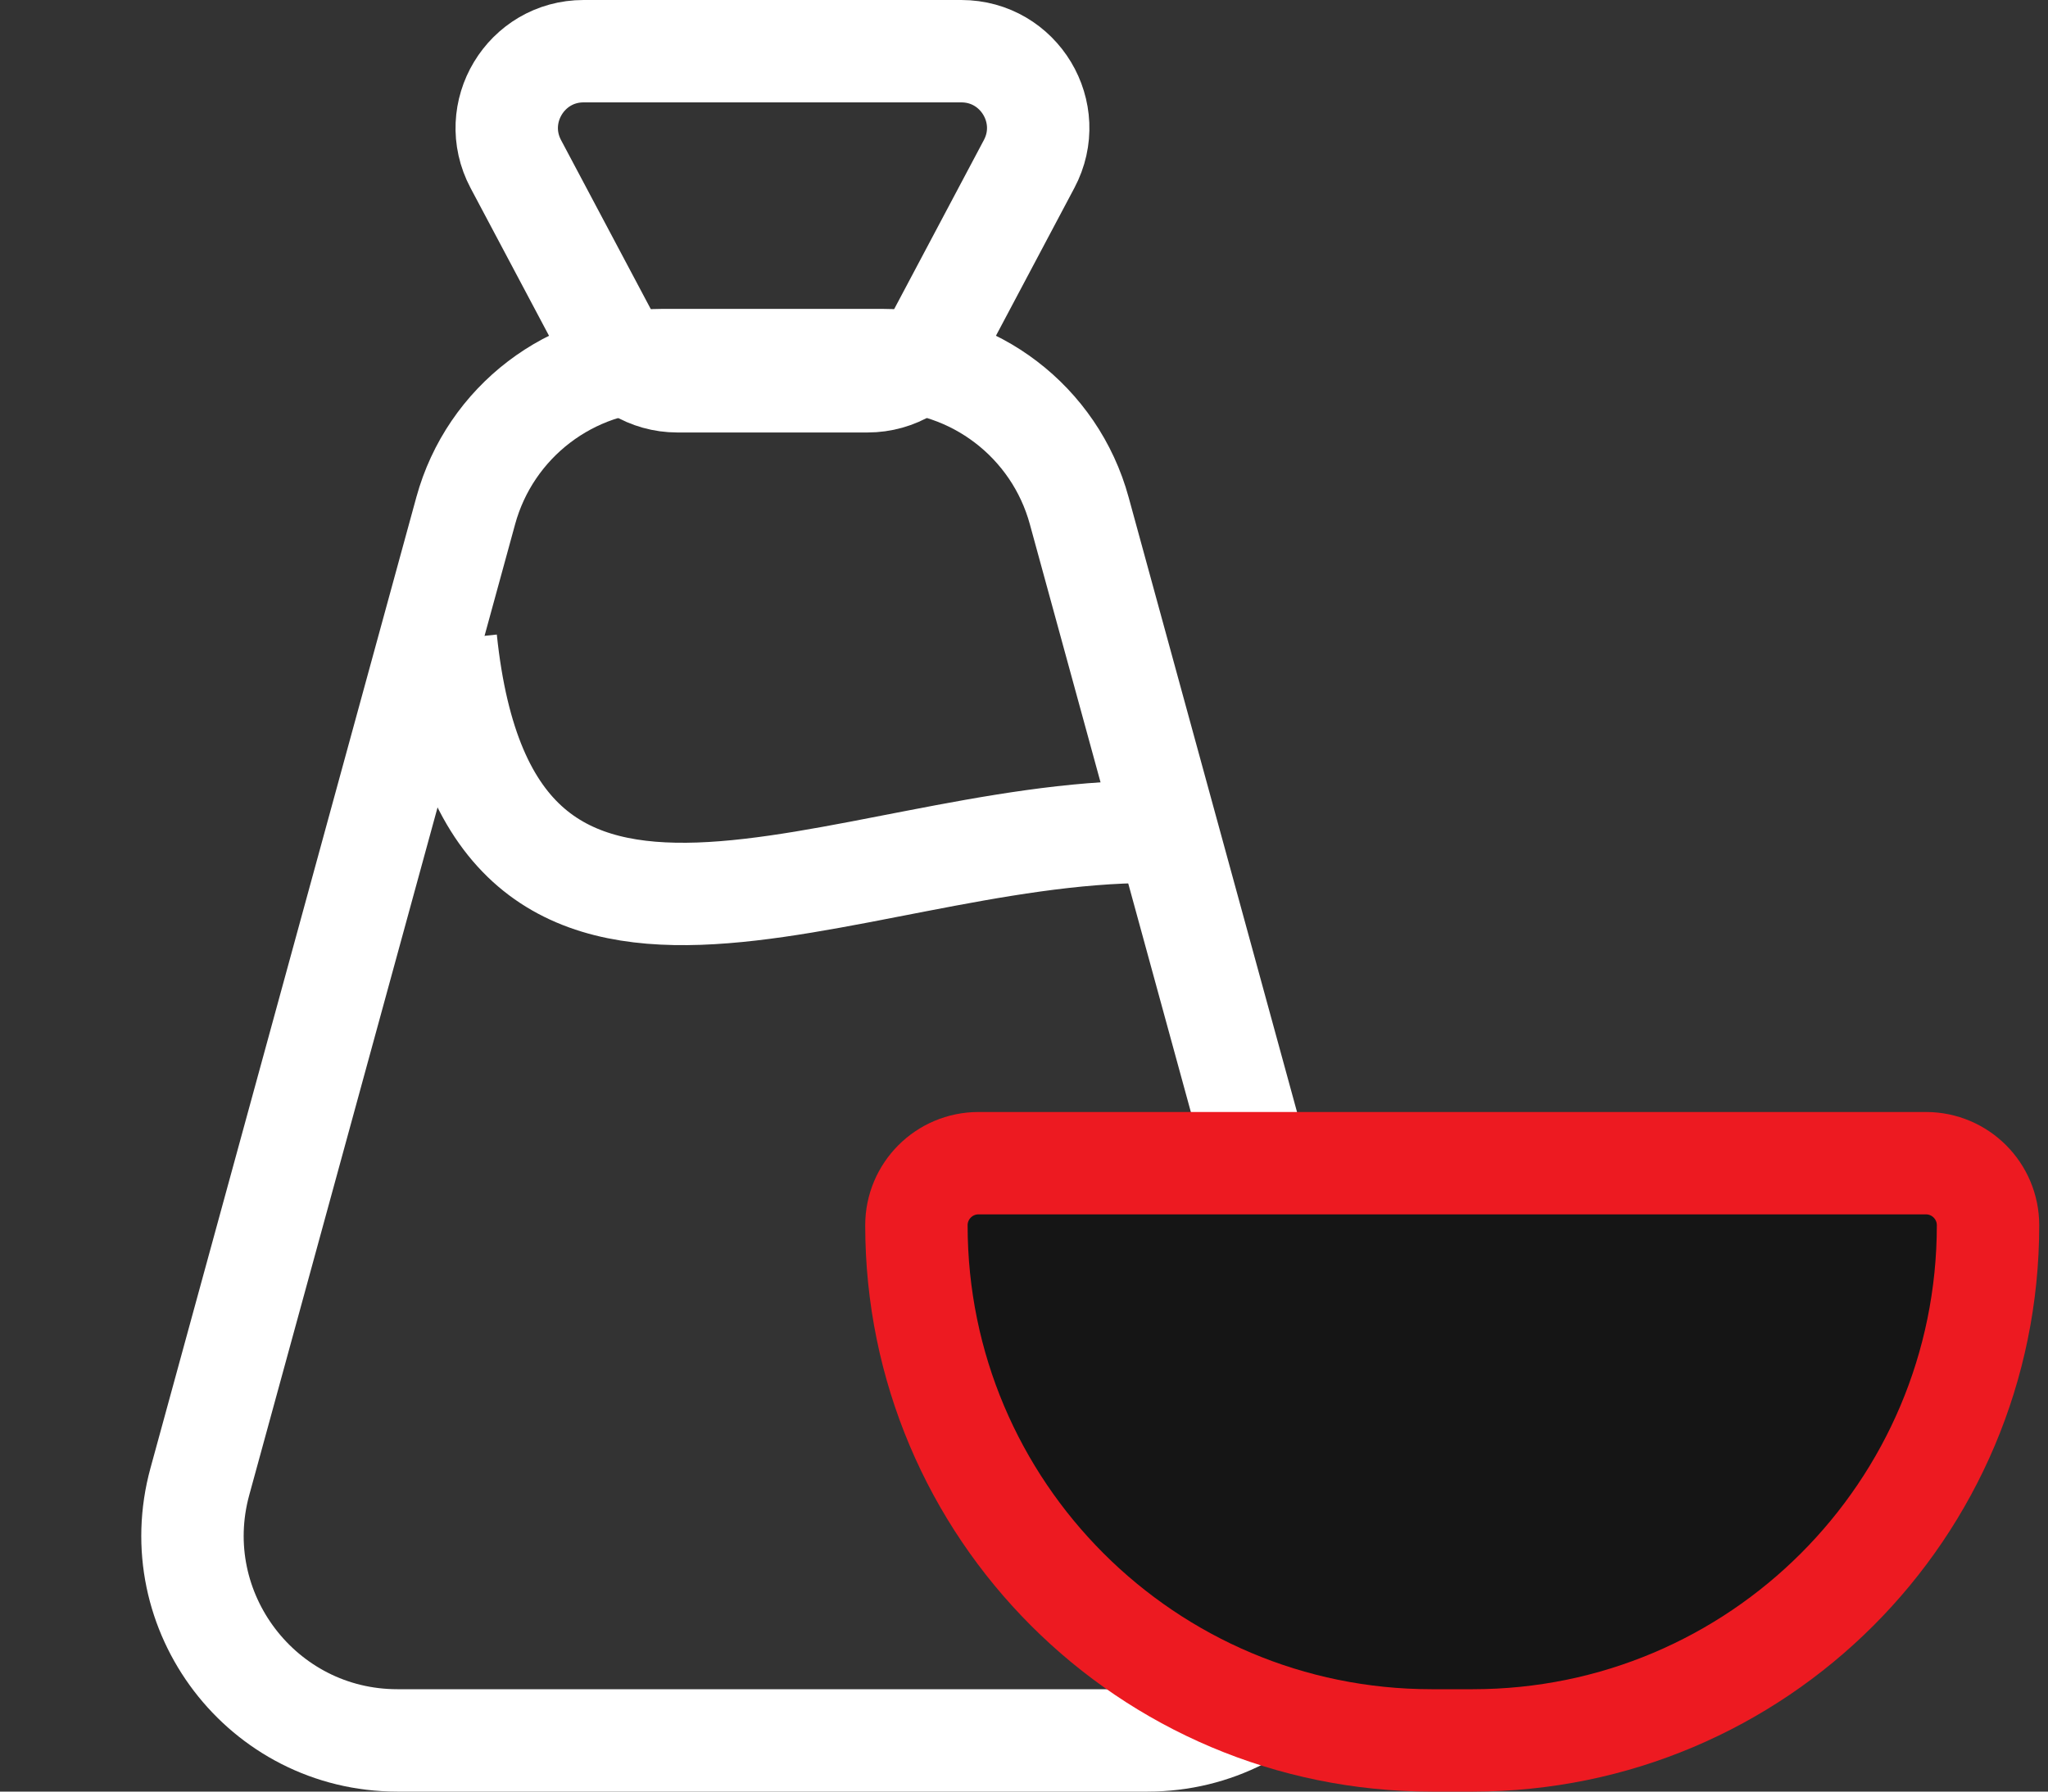 <svg width="32" height="28" viewBox="0 0 32 28" fill="none" xmlns="http://www.w3.org/2000/svg">
<rect x="0" y="0" width="32" height="28" fill="#333333" stroke="none"/>
<path d="M7.277 7.982C7.658 6.591 8.922 5.627 10.364 5.627H13.777C15.219 5.627 16.483 6.591 16.863 7.982L21.018 23.154C21.575 25.191 20.043 27.2 17.931 27.2H6.209C4.098 27.2 2.565 25.191 3.123 23.154L7.277 7.982Z" stroke="white" stroke-width="1.6"/>
<path d="M14.617 5.321C14.409 5.714 14.001 5.959 13.557 5.959L10.583 5.959C10.139 5.959 9.731 5.714 9.523 5.321L8.059 2.563C7.635 1.763 8.215 0.8 9.119 0.8L15.02 0.8C15.925 0.8 16.505 1.763 16.08 2.563L14.617 5.321Z" stroke="white" stroke-width="1.6"/>
<path d="M6.967 10C7.653 16.578 13.167 13 17.967 13" stroke="white" stroke-width="1.6"/>
<path d="M31.063 19.149C31.063 23.596 27.459 27.2 23.013 27.2L22.369 27.2C17.923 27.2 14.319 23.596 14.319 19.149C14.319 18.614 14.753 18.179 15.289 18.179L30.093 18.179C30.629 18.179 31.063 18.614 31.063 19.149Z" fill="#151515" stroke="#ED1A21" stroke-width="1.6"/>
</svg>
